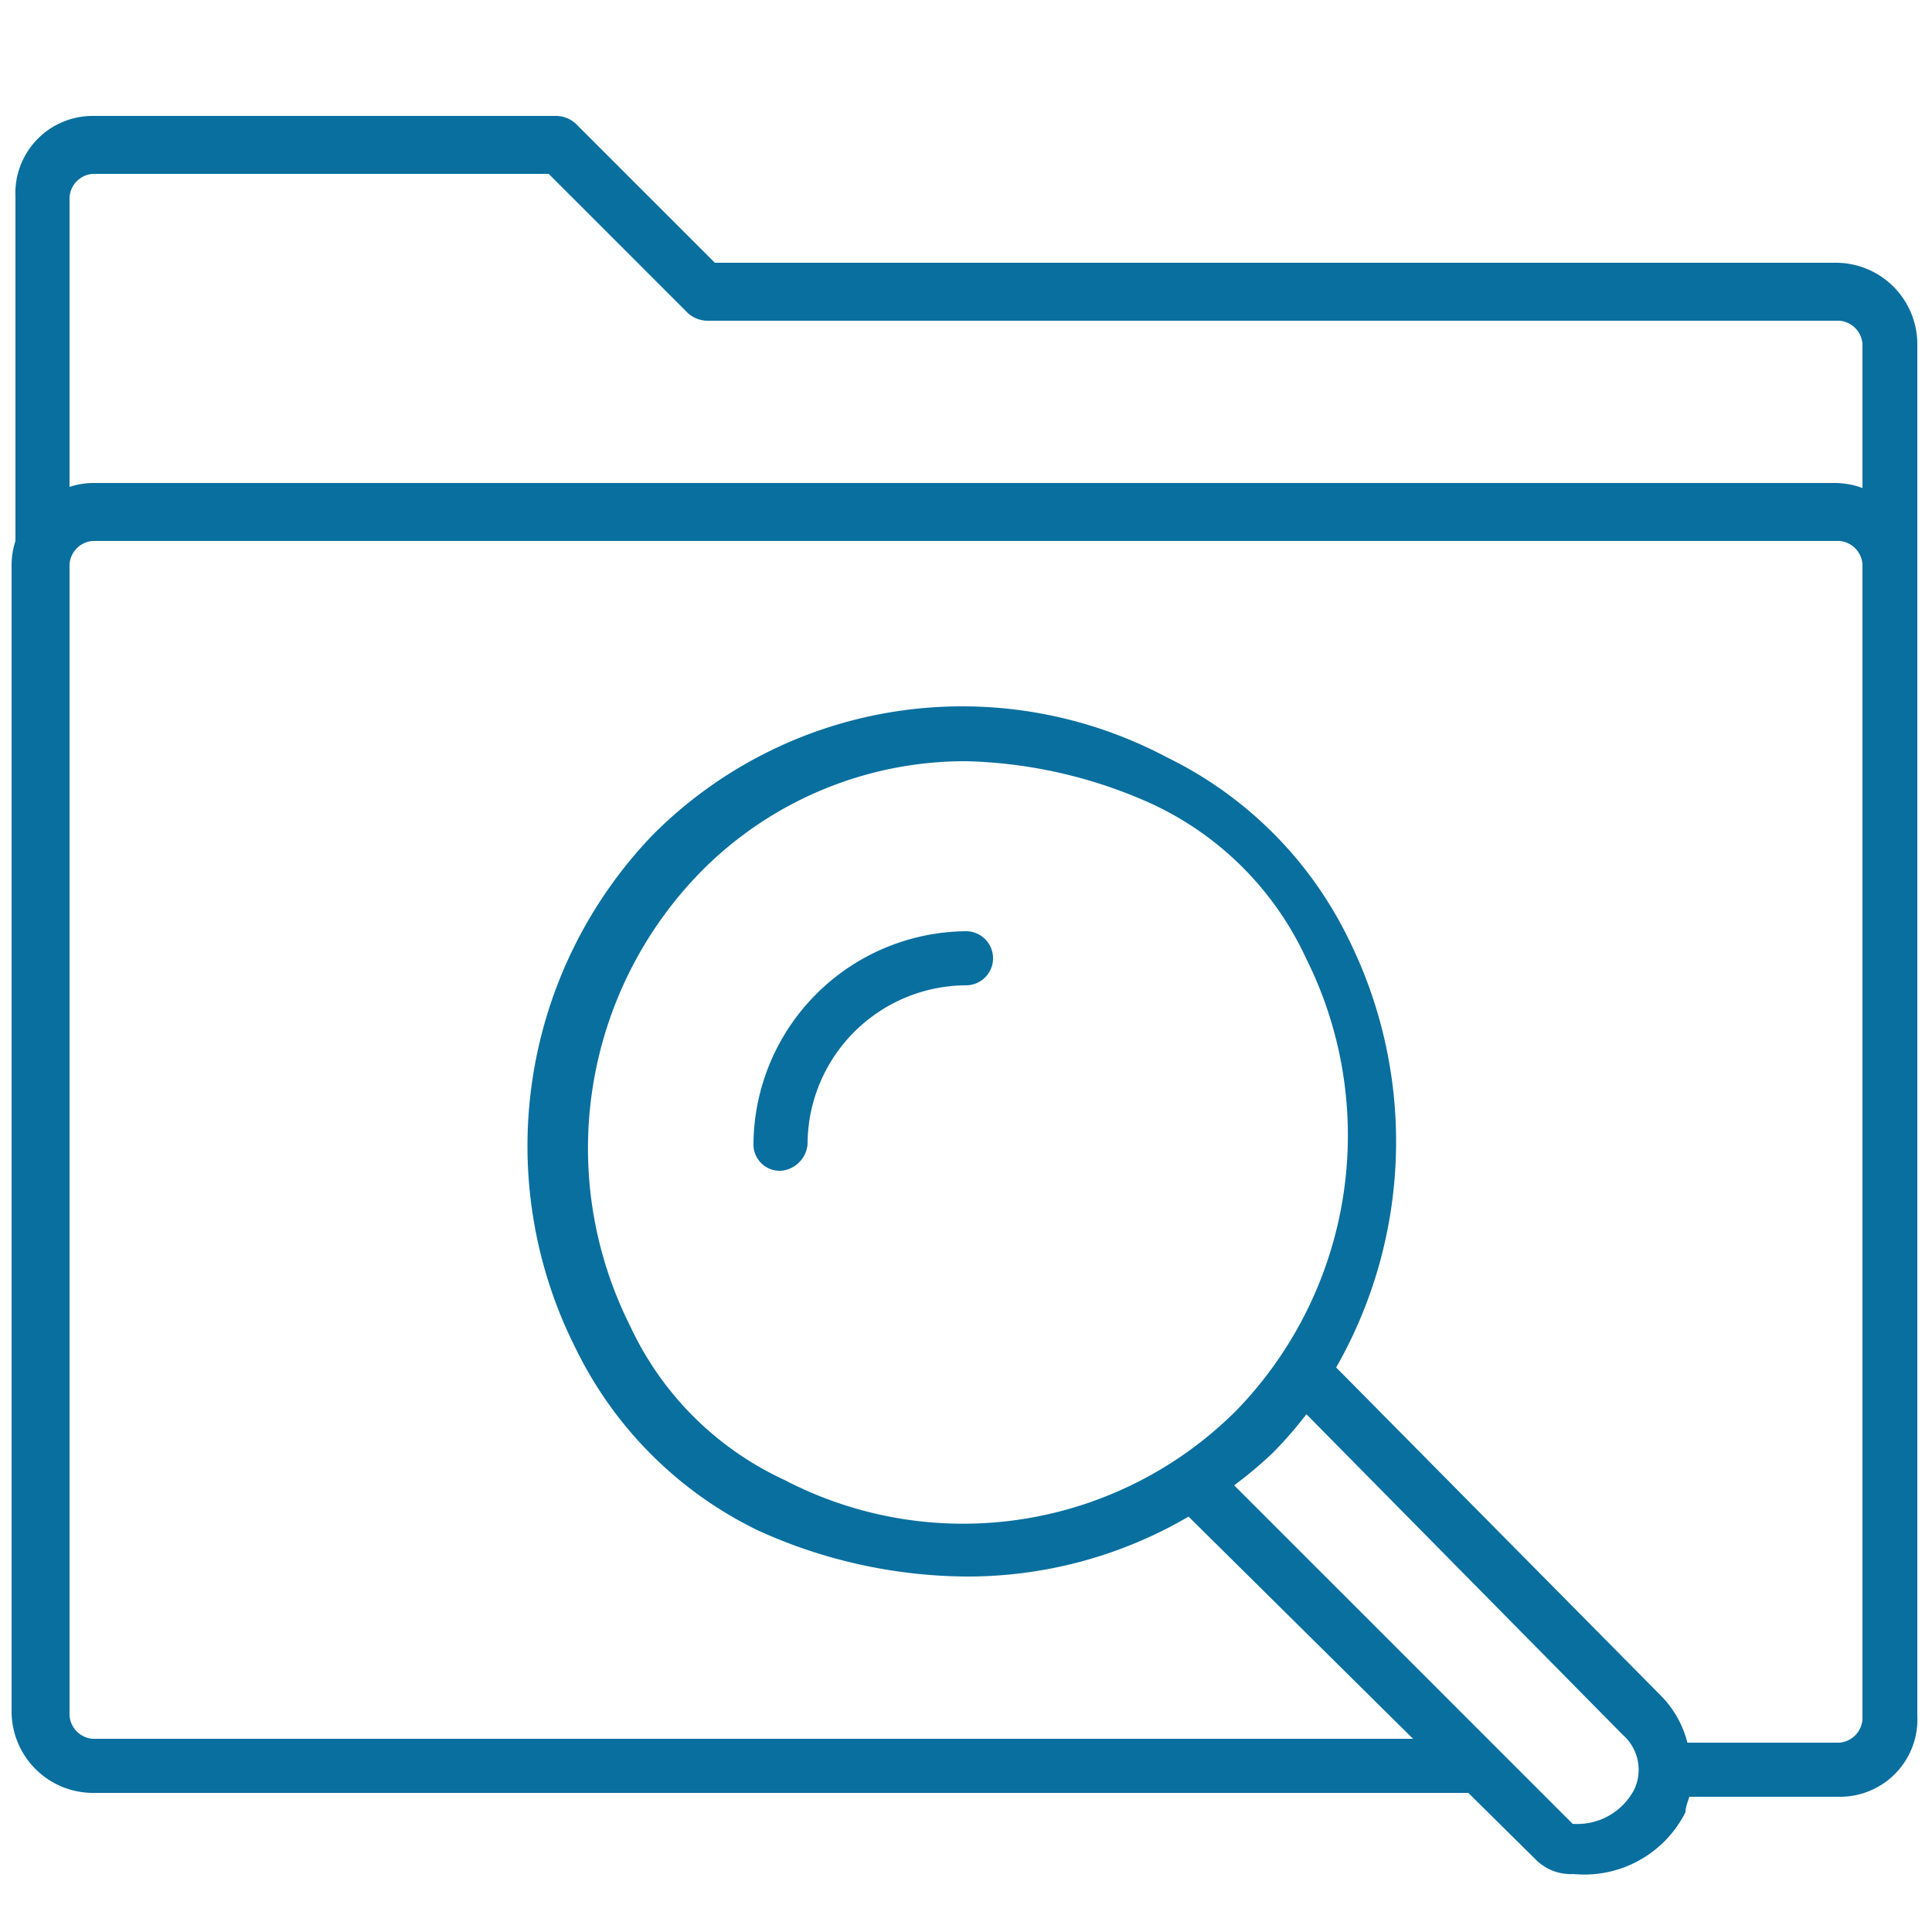 <svg id="Layer_1" data-name="Layer 1" xmlns="http://www.w3.org/2000/svg" xmlns:xlink="http://www.w3.org/1999/xlink" viewBox="0 0 50 50"><defs><style>.cls-1,.cls-2{fill:#096f9f;;}.cls-2{clip-rule:evenodd;}.cls-3{clip-path:url(#clip-path);}.cls-4{clip-path:url(#clip-path-2);}.cls-5{clip-path:url(#clip-path-3);}.cls-6{clip-path:url(#clip-path-4);}.cls-7{clip-path:url(#clip-path-5);}.cls-8{clip-path:url(#clip-path-6);}.cls-9{clip-path:url(#clip-path-7);}.cls-10{clip-path:url(#clip-path-8);}.cls-11{clip-path:url(#clip-path-9);}.cls-12{fill:#096f9f;}</style><clipPath id="clip-path"><rect class="cls-1" x="43.23" y="647.2" width="16.39" height="21.28"/></clipPath><clipPath id="clip-path-2"><rect class="cls-1" x="42.16" y="623.66" width="17.45" height="2.32"/></clipPath><clipPath id="clip-path-3"><rect class="cls-1" x="46.87" y="629.62" width="12.74" height="2.32"/></clipPath><clipPath id="clip-path-4"><rect class="cls-1" x="52.64" y="634.59" width="7" height="2.32"/></clipPath><clipPath id="clip-path-5"><rect class="cls-1" x="11.08" y="618.93" width="25.46" height="48.54"/></clipPath><clipPath id="clip-path-6"><path class="cls-2" d="M121.37,640.33a8,8,0,0,0,8-8.05c0-4.15-6.53-11.76-7.28-12.62a.94.94,0,0,0-.72-.33,1,1,0,0,0-.73.33c-.74.86-7.27,8.47-7.27,12.62a8,8,0,0,0,8,8.05m0-18.53c2.19,2.65,6.07,7.9,6.07,10.48a6.07,6.07,0,1,1-12.14,0c0-2.58,3.88-7.83,6.07-10.48"/></clipPath><clipPath id="clip-path-7"><path class="cls-2" d="M102.68,641.33H93.06A2.7,2.7,0,0,0,90.37,644v13.62a2.69,2.69,0,0,0,2.69,2.69h9.62a2.69,2.69,0,0,0,2.69-2.69V644A2.7,2.7,0,0,0,102.68,641.33Zm.73,16.31a.74.74,0,0,1-.73.74H93.06a.74.74,0,0,1-.73-.74V644a.73.73,0,0,1,.73-.73h9.62a.73.73,0,0,1,.73.73Z"/></clipPath><clipPath id="clip-path-8"><rect class="cls-1" x="84.37" y="618.78" width="25.77" height="47.55"/></clipPath><clipPath id="clip-path-9"><rect class="cls-1" x="110.83" y="649.76" width="21.09" height="16.57"/></clipPath></defs><title>pharmacy_lookup_w</title><path class="cls-12" d="M47.5,6.8h-29L14.9,3.2a.76.76,0,0,0-.5-.2H2.4a2,2,0,0,0-2,2.1V14a2,2,0,0,0-.1.6V44.3a2.11,2.11,0,0,0,2.1,2.1H38l1.72,1.7a1.28,1.28,0,0,0,1,.4,2.93,2.93,0,0,0,2.9-1.6c0-.13.06-.27.1-.4h3.9a2,2,0,0,0,2-2.1V8.9A2.11,2.11,0,0,0,47.5,6.8ZM2.4,4.5H14.2l3.6,3.6a.76.76,0,0,0,.5.2H47.6a.65.65,0,0,1,.6.6v3.73a2.07,2.07,0,0,0-.7-.13H2.4a2,2,0,0,0-.6.1V5.1A.65.65,0,0,1,2.4,4.5ZM42.3,46.3a1.66,1.66,0,0,1-1.6.9l-8.76-8.76a10.89,10.89,0,0,0,1-.84,10.43,10.43,0,0,0,.87-1L42,44.9A1.2,1.2,0,0,1,42.3,46.3ZM32,36.5a10,10,0,0,1-11.7,1.8,8.19,8.19,0,0,1-4-4,10.23,10.23,0,0,1,1.8-11.7A9.61,9.61,0,0,1,25,19.7a12.35,12.35,0,0,1,4.8,1.1,8.19,8.19,0,0,1,4,4A10.23,10.23,0,0,1,32,36.5Zm16.2,8a.65.65,0,0,1-.6.6H43.67A2.66,2.66,0,0,0,43,43.9l-8.42-8.51A11.79,11.79,0,0,0,34.9,24.3a10.2,10.2,0,0,0-4.7-4.7,11.3,11.3,0,0,0-13.3,2,11.62,11.62,0,0,0-2,13.3,10.2,10.2,0,0,0,4.7,4.7A13.2,13.2,0,0,0,25,40.8a11.32,11.32,0,0,0,5.76-1.55L36.57,45H2.4a.65.65,0,0,1-.6-.6V14.6a.65.65,0,0,1,.6-.6H47.6a.65.65,0,0,1,.6.6V44.5Z"/><path class="cls-12" d="M25,24.1a5.55,5.55,0,0,0-5.5,5.5.68.68,0,0,0,.7.7.75.75,0,0,0,.7-.7A4.12,4.12,0,0,1,25,25.5a.7.7,0,1,0,0-1.4Z"/></svg>